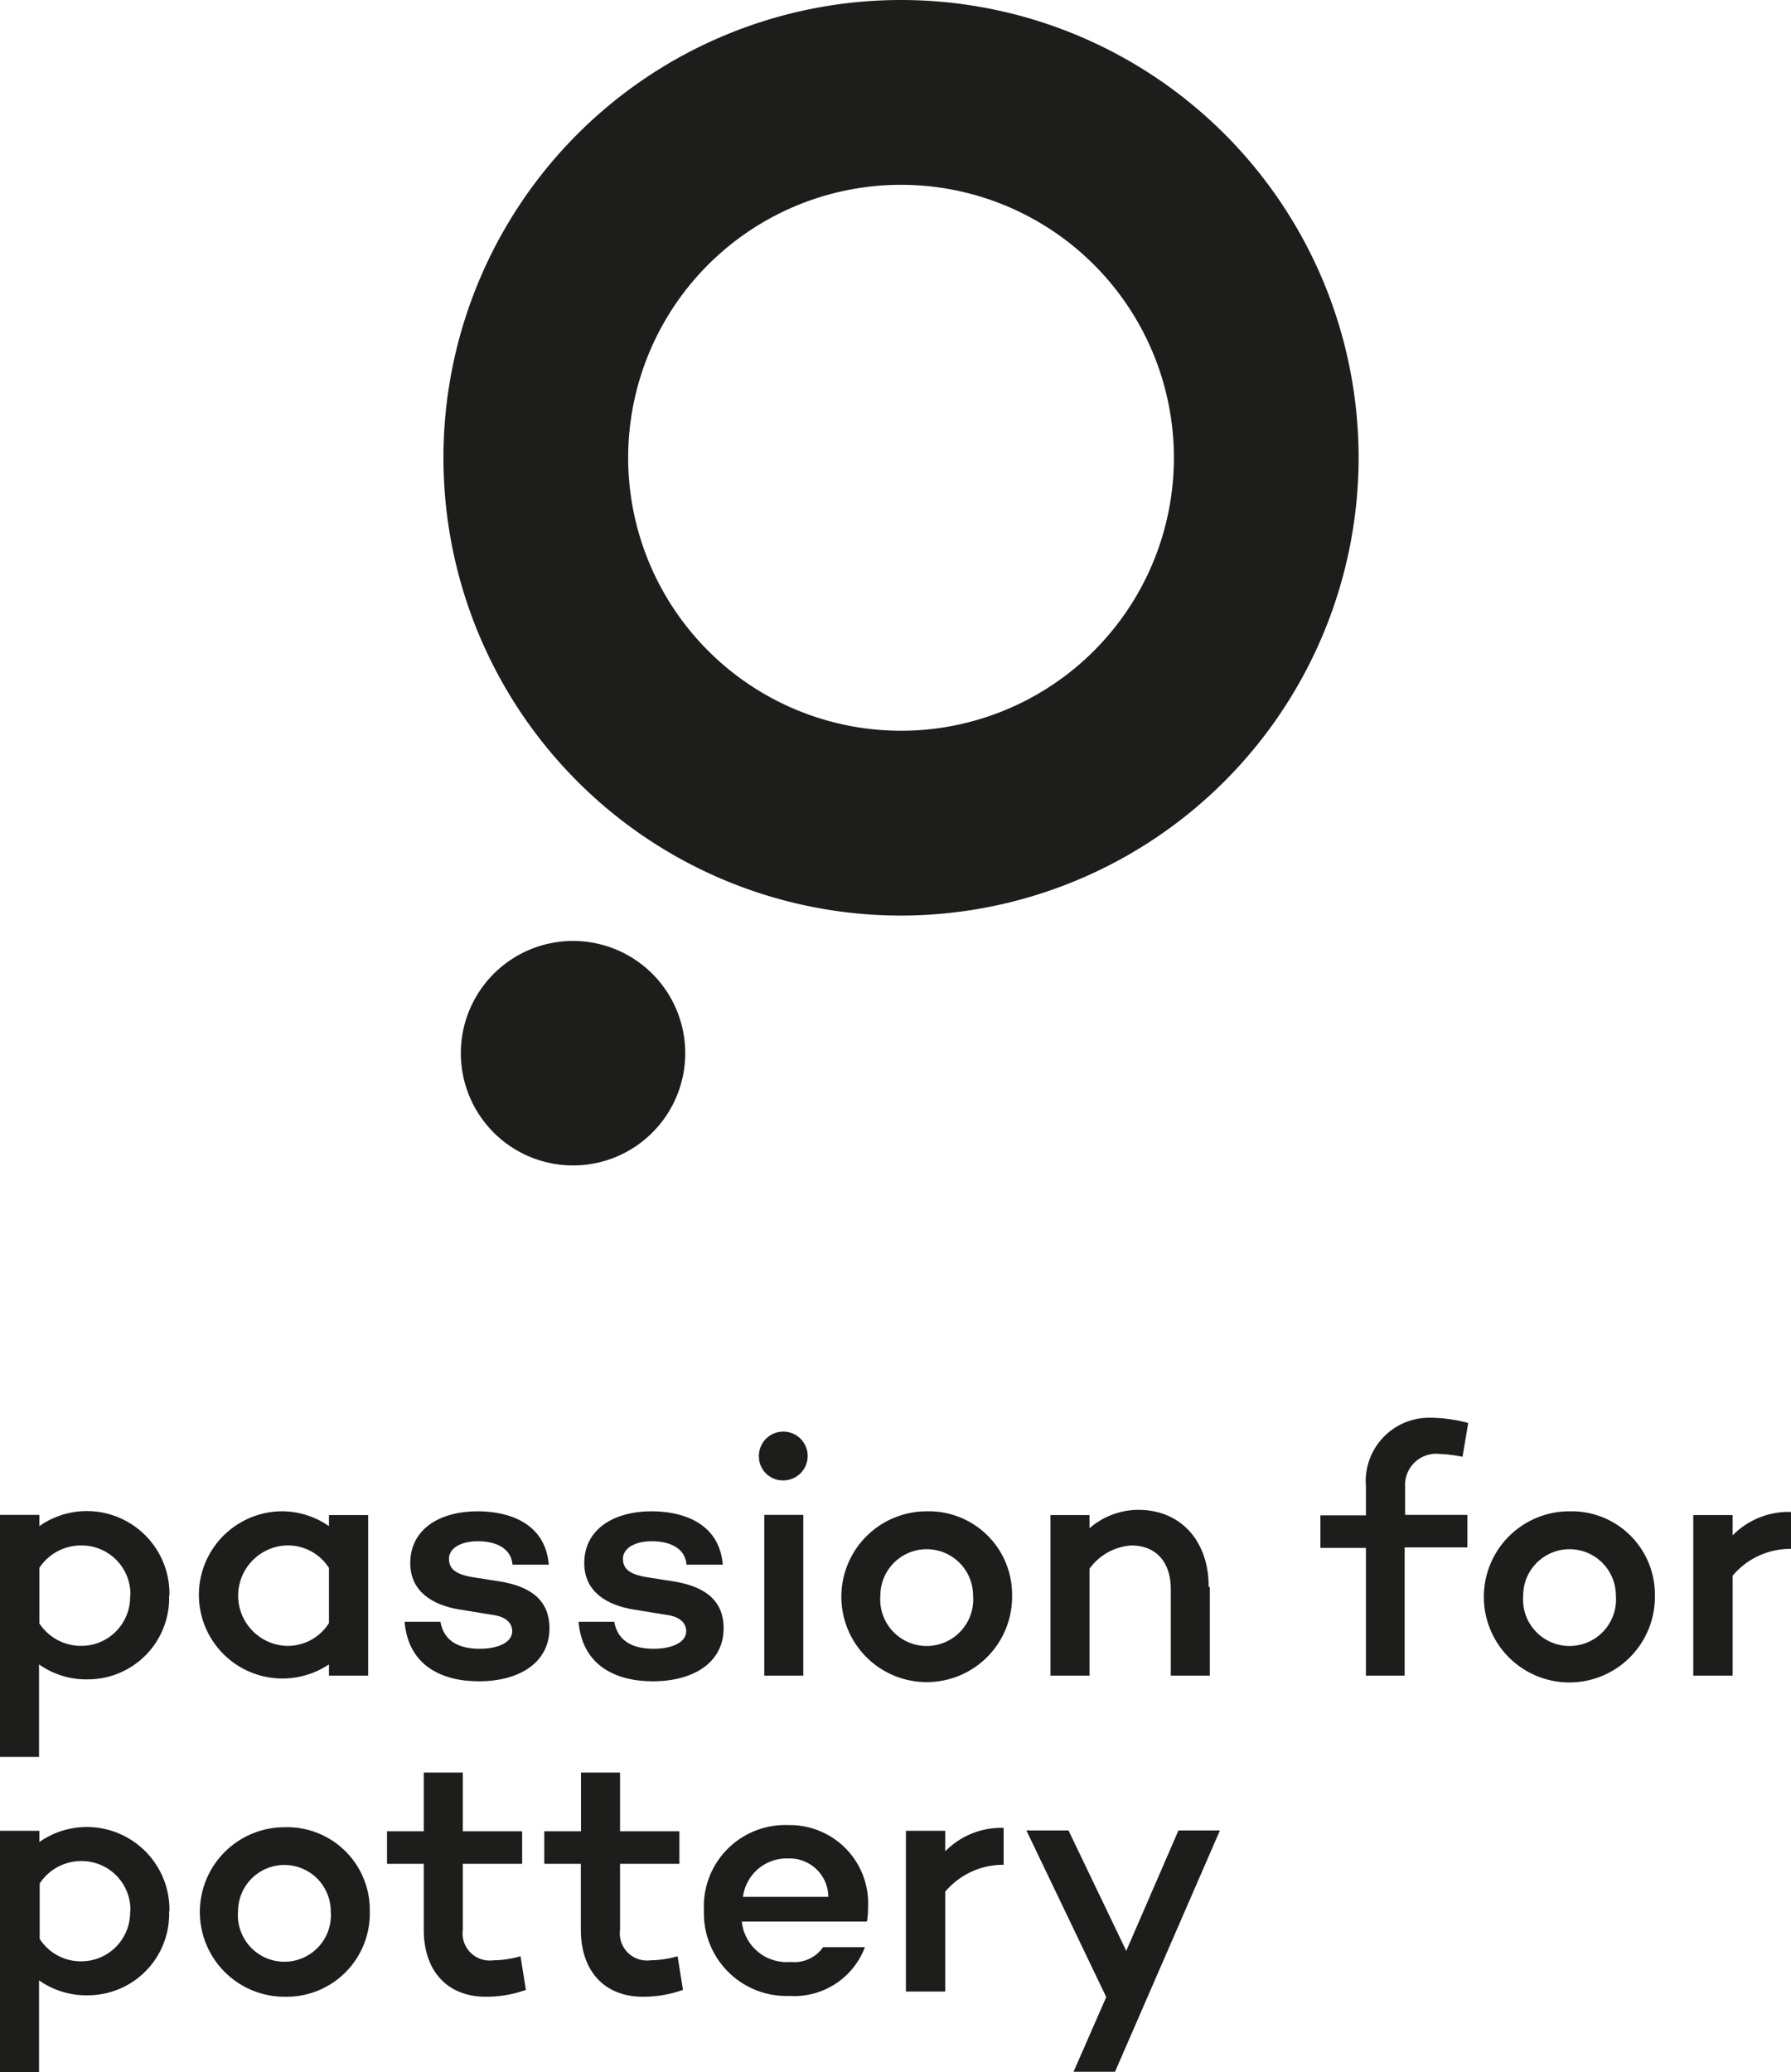 <svg xmlns="http://www.w3.org/2000/svg" viewBox="0 0 110.14 127.37"><defs><style>.cls-1{fill:#1d1d1b;}</style></defs><g id="Layer_2" data-name="Layer 2"><g id="Layer_1-2" data-name="Layer 1"><path class="cls-1" d="M42.14,64.75a6.9,6.9,0,1,1-6.9-6.91,6.9,6.9,0,0,1,6.9,6.91"/><path class="cls-1" d="M55.41,44.92A16.78,16.78,0,1,0,38.63,28.14,16.79,16.79,0,0,0,55.41,44.92m0,11.36A28.14,28.14,0,1,1,83.55,28.14,28.17,28.17,0,0,1,55.41,56.28"/><path class="cls-1" d="M10.4,98.08a5,5,0,0,1-5,5.15,5,5,0,0,1-3-.92V108H0V93.12H2.42v.69a5.08,5.08,0,0,1,8,4.27m-2.4,0A3,3,0,0,0,5.08,95a3.06,3.06,0,0,0-2.66,1.38v3.41a3.06,3.06,0,0,0,2.66,1.38A3,3,0,0,0,8,98.08"/><path class="cls-1" d="M22.64,93.13V103H20.23v-.69a5.14,5.14,0,1,1-3-9.41,5.1,5.1,0,0,1,3,.91v-.68h2.41m-2.41,6.62V96.38A3,3,0,0,0,17.56,95a3.09,3.09,0,0,0,0,6.17,3,3,0,0,0,2.67-1.4"/><path class="cls-1" d="M27.08,99.68c.21,1.17,1.09,1.67,2.42,1.67,1.17,0,2-.41,2-1.08,0-.52-.42-.9-1.19-1l-2.15-.35c-1.51-.27-2.93-1.05-2.93-2.84,0-2,1.69-3.18,4.16-3.18,1.69,0,4.13.59,4.36,3.28l-2.23,0c-.09-1-1-1.44-2.13-1.44s-1.78.48-1.78,1.07.34.94,1.4,1.13l1.84.29c1.5.27,2.94.94,2.94,2.86,0,2.11-1.85,3.26-4.34,3.26-2.25,0-4.34-.94-4.57-3.66l2.21,0"/><path class="cls-1" d="M37.77,99.68c.21,1.17,1.09,1.67,2.43,1.67,1.16,0,2-.41,2-1.08,0-.52-.42-.9-1.19-1l-2.15-.35c-1.51-.27-2.93-1.05-2.93-2.84,0-2,1.7-3.18,4.16-3.18,1.69,0,4.13.59,4.36,3.28l-2.23,0c-.08-1-1-1.44-2.13-1.44s-1.78.48-1.78,1.07.34.94,1.4,1.13l1.84.29c1.5.27,2.95.94,2.95,2.86,0,2.11-1.86,3.26-4.35,3.26-2.25,0-4.34-.94-4.57-3.66l2.21,0"/><path class="cls-1" d="M46.67,89.55A1.5,1.5,0,1,1,48.17,91a1.47,1.47,0,0,1-1.5-1.45M47,93.12h2.4V103H47Z"/><path class="cls-1" d="M62.24,98.08A5.25,5.25,0,1,1,57,92.9a5.12,5.12,0,0,1,5.24,5.18m-2.4,0a2.85,2.85,0,1,0-5.7,0,2.86,2.86,0,1,0,5.7,0"/><path class="cls-1" d="M74.4,97.55V103H72V97.7C72,96,71.08,95,69.57,95A3.45,3.45,0,0,0,67,96.43V103H64.6V93.13H67v.81a4.62,4.62,0,0,1,3-1.13c2.59,0,4.33,1.88,4.33,4.74"/><path class="cls-1" d="M90.24,93.12v2H86.38V103H84V95.15H81.2v-2H84V91.37a3.9,3.9,0,0,1,4-4.22,9.26,9.26,0,0,1,2.29.32l-.35,2.08a8.87,8.87,0,0,0-1.46-.18,1.91,1.91,0,0,0-2.07,2v1.75h3.86"/><path class="cls-1" d="M101.77,98.08a5.26,5.26,0,1,1-5.24-5.18,5.12,5.12,0,0,1,5.24,5.18m-2.4,0a2.85,2.85,0,1,0-5.7,0,2.86,2.86,0,1,0,5.7,0"/><path class="cls-1" d="M106.55,94.38a4.82,4.82,0,0,1,3.59-1.44v2.27a4.63,4.63,0,0,0-3.59,1.65V103h-2.42V93.13h2.42v1.25"/><path class="cls-1" d="M10.4,117.49a5,5,0,0,1-5,5.16,5,5,0,0,1-3-.92v5.64H0V112.54H2.42v.69a5.08,5.08,0,0,1,8,4.26m-2.4,0a3,3,0,0,0-2.92-3.09,3.06,3.06,0,0,0-2.66,1.38v3.4a3,3,0,0,0,2.66,1.38A3,3,0,0,0,8,117.49"/><path class="cls-1" d="M22.74,117.49a5.12,5.12,0,0,1-5.24,5.25,5.21,5.21,0,1,1,0-10.42,5.08,5.08,0,0,1,5.24,5.17m-2.4,0a2.85,2.85,0,1,0-5.7,0,2.86,2.86,0,1,0,5.7,0"/><path class="cls-1" d="M32.34,122.32a7.28,7.28,0,0,1-2.46.42c-2.36,0-3.82-1.57-3.82-4.12v-4.05H23.8v-2h2.26v-3.61h2.4v3.61h3.65v2H28.46v4.05a1.67,1.67,0,0,0,1.88,1.88,6.31,6.31,0,0,0,1.67-.25l.33,2.07"/><path class="cls-1" d="M42,122.32a7.36,7.36,0,0,1-2.46.42c-2.36,0-3.82-1.57-3.82-4.12v-4.05H33.47v-2h2.26v-3.61h2.4v3.61h3.65v2H38.13v4.05A1.67,1.67,0,0,0,40,120.5a6.37,6.37,0,0,0,1.67-.25l.33,2.07"/><path class="cls-1" d="M53.29,118.12H45.62a2.77,2.77,0,0,0,3,2.48,2.15,2.15,0,0,0,2-.91h2.57a4.64,4.64,0,0,1-4.63,3,5.08,5.08,0,0,1-5.27-5.24,5,5,0,0,1,5.2-5.26,4.81,4.81,0,0,1,4.89,5.1,4.38,4.38,0,0,1-.06.79m-7.63-1.48h5.25a2.38,2.38,0,0,0-2.45-2.36,2.71,2.71,0,0,0-2.8,2.36"/><path class="cls-1" d="M58.13,113.8a4.82,4.82,0,0,1,3.59-1.44v2.27a4.65,4.65,0,0,0-3.59,1.65v6.14H55.71v-9.88h2.42v1.26"/><polyline class="cls-1" points="68.57 127.35 66.02 127.35 68.03 122.76 63.12 112.52 65.71 112.52 69.26 119.92 72.47 112.52 75.02 112.52"/></g></g></svg>